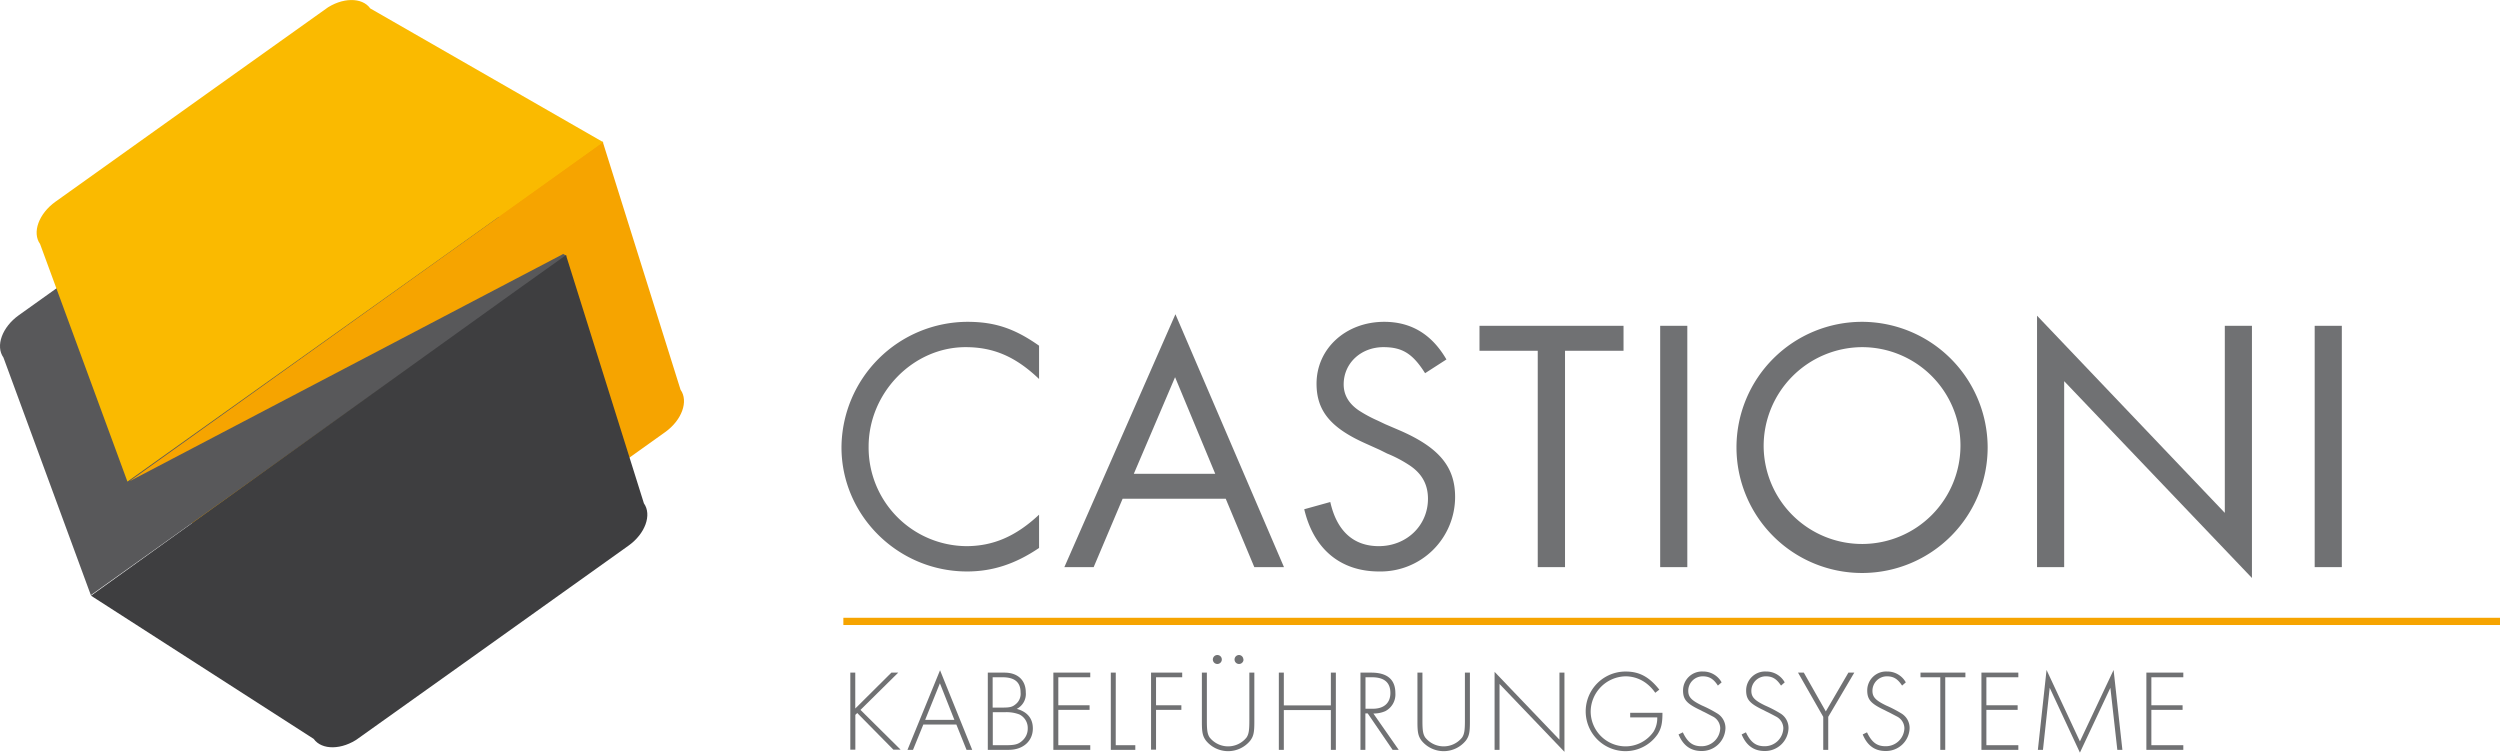 <svg id="Ebene_1" data-name="Ebene 1" xmlns="http://www.w3.org/2000/svg" xmlns:xlink="http://www.w3.org/1999/xlink" viewBox="0 0 690.98 208.02"><defs><style>.cls-1{fill:none;}.cls-2{isolation:isolate;}.cls-3{clip-path:url(#clip-path);}.cls-12,.cls-4{fill:#f6a400;}.cls-5{clip-path:url(#clip-path-2);}.cls-6{fill:#58585a;}.cls-7{clip-path:url(#clip-path-3);}.cls-8{fill:#3e3e40;}.cls-9{clip-path:url(#clip-path-4);}.cls-10{fill:#faba00;}.cls-11{fill:#707173;}.cls-12{stroke:#f6a400;stroke-width:2px;}</style><clipPath id="clip-path" transform="translate(-291.98 -363.25)"><rect class="cls-1" x="333.88" y="442.22" width="161.58" height="75.47" transform="translate(-201.56 329.7) rotate(-35.47)"/></clipPath><clipPath id="clip-path-2" transform="translate(-291.98 -363.25)"><rect class="cls-1" x="280.44" y="413.2" width="161.57" height="74.59" transform="translate(-194.38 293.22) rotate(-35.47)"/></clipPath><clipPath id="clip-path-3" transform="translate(-291.98 -363.25)"><rect class="cls-1" x="323.75" y="473.61" width="161.57" height="75.47" transform="translate(-221.65 329.65) rotate(-35.47)"/></clipPath><clipPath id="clip-path-4" transform="translate(-291.98 -363.25)"><rect class="cls-1" x="290.56" y="381.81" width="161.57" height="74.59" transform="translate(-174.28 293.27) rotate(-35.47)"/></clipPath></defs><g class="cls-2"><g class="cls-3"><path class="cls-4" d="M458.53,402.3,327.26,496.5l61.55,39.58c2.26,3.18,7.84,3.09,12.45-.2l74.57-53.2c4.61-3.29,6.51-8.53,4.25-11.71L458.53,402.3" transform="translate(-291.98 -363.25)"/></g></g><g class="cls-2"><g class="cls-5"><path class="cls-6" d="M371.75,397.16l-74.57,53.21c-4.61,3.28-6.51,8.52-4.25,11.7l24.17,65.71L448.62,434,384.2,397c-2.27-3.18-7.84-3.09-12.45.2" transform="translate(-291.98 -363.25)"/></g></g><g class="cls-2"><g class="cls-7"><path class="cls-8" d="M448.4,433.7,317.13,527.89l61.55,39.58c2.27,3.18,7.84,3.08,12.45-.2l74.57-53.21c4.61-3.28,6.51-8.52,4.25-11.7L448.4,433.7" transform="translate(-291.98 -363.25)"/></g></g><g class="cls-2"><g class="cls-9"><path class="cls-10" d="M381.89,365.77,307.31,419c-4.61,3.29-6.52,8.53-4.25,11.7l24.16,65.72,131.54-93.84-64.44-37c-2.26-3.17-7.83-3.08-12.43.2" transform="translate(-291.98 -363.25)"/></g></g><polygon class="cls-4" points="35.75 133.04 166.44 39.52 155.55 70.26 35.75 133.04"/><path class="cls-11" d="M579.17,468c-6.5-6.2-12.61-8.8-20.31-8.8-14.5,0-26.8,12.6-26.8,27.5a27.25,27.25,0,0,0,27,27.5c7.4,0,13.71-2.7,20.11-8.7v9.2c-6.5,4.4-12.81,6.5-19.91,6.5-19.1,0-34.7-15.5-34.7-34.3a34.93,34.93,0,0,1,34.8-34.7c7.5,0,13,1.8,19.81,6.6Z" transform="translate(-291.98 -363.25)"/><path class="cls-11" d="M602.26,501.1l-8,18.9h-8.1l30.7-69.9,30,69.9h-8.2l-7.9-18.9Zm14.5-33.6-11.4,26.7h22.5Z" transform="translate(-291.98 -363.25)"/><path class="cls-11" d="M685.86,466.4c-3.4-5.4-6.3-7.2-11.5-7.2-6.2,0-11,4.4-11,10.3q0,4.35,4.2,7.2a36.57,36.57,0,0,0,5.2,2.8l2.1,1,2.1.9,2.1.9c10.7,4.7,15.1,10,15.1,18.3a20.6,20.6,0,0,1-21,20.6c-10.7,0-18.1-6.2-20.7-17.2l7.2-2c1.8,8,6.4,12.2,13.4,12.2,7.7,0,13.6-5.7,13.6-13.1,0-4.1-1.8-7.2-5.5-9.5a34.91,34.91,0,0,0-5.8-3l-2-1-2-.9-2-.9c-9.6-4.3-13.5-9-13.5-16.5,0-9.7,8.1-17.1,18.7-17.1,7.5,0,13.2,3.5,17.2,10.4Z" transform="translate(-291.98 -363.25)"/><path class="cls-11" d="M724.54,520H717V460.2h-16.1v-6.9h39.81v6.9H724.54Z" transform="translate(-291.98 -363.25)"/><path class="cls-11" d="M758.34,520h-7.5V453.3h7.5Z" transform="translate(-291.98 -363.25)"/><path class="cls-11" d="M841.35,486.7a34.71,34.71,0,1,1-34.61-34.5A34.79,34.79,0,0,1,841.35,486.7Zm-61.91.1a27.2,27.2,0,1,0,27.2-27.6A27.34,27.34,0,0,0,779.44,486.8Z" transform="translate(-291.98 -363.25)"/><path class="cls-11" d="M855,450.5l51.9,54.5V453.3h7.5V523l-51.9-54.4V520H855Z" transform="translate(-291.98 -363.25)"/><path class="cls-11" d="M939.24,520h-7.5V453.3h7.5Z" transform="translate(-291.98 -363.25)"/><path class="cls-11" d="M538.35,549.16h1.89l-10.43,10.3,11.1,11h-2l-10-10.14-.52.51v9.63H527V549.16h1.37v9.92Z" transform="translate(-291.98 -363.25)"/><path class="cls-11" d="M547.18,563.5l-2.85,7H542.8l9-22,8.89,22h-1.57l-2.81-7Zm4.58-11.4-4.07,10.11h8.07Z" transform="translate(-291.98 -363.25)"/><path class="cls-11" d="M565,549.16h4.61c3.65,0,5.89,2.08,5.89,5.47a4.63,4.63,0,0,1-2.5,4.55c2.92.8,4.45,2.65,4.45,5.4,0,3.52-2.72,5.92-6.65,5.92H565Zm4.1,9.66c1.95,0,2.66-.16,3.55-.89a3.66,3.66,0,0,0,1.41-3.3c0-2.81-1.63-4.19-5-4.19h-2.72v8.38Zm.86,10.4c2.53,0,3.49-.25,4.61-1.28a4.41,4.41,0,0,0,1.47-3.36,4.15,4.15,0,0,0-2.33-3.87,10,10,0,0,0-4-.61h-3.33v9.12Z" transform="translate(-291.98 -363.25)"/><path class="cls-11" d="M584.49,550.44v7.74h8.64v1.28h-8.64v9.76h8.83v1.28h-10.2V549.16h10.2v1.28Z" transform="translate(-291.98 -363.25)"/><path class="cls-11" d="M600.36,569.22h5.41v1.28H599V549.16h1.37Z" transform="translate(-291.98 -363.25)"/><path class="cls-11" d="M611.5,550.44v7.74h7v1.28h-7v11h-1.38V549.16h8.61v1.28Z" transform="translate(-291.98 -363.25)"/><path class="cls-11" d="M625.55,562.5c0,2.63.16,3.65.77,4.58a6.52,6.52,0,0,0,10.2,0c.61-.93.77-2,.77-4.58V549.16h1.38v13.73c0,2.81-.23,3.84-1.12,5.05a7.89,7.89,0,0,1-12.26,0c-.89-1.21-1.12-2.24-1.12-5.05V549.16h1.38Zm4.13-17a1.24,1.24,0,1,1-1.22-1.21A1.23,1.23,0,0,1,629.68,545.54Zm6,0a1.24,1.24,0,1,1-1.22-1.21A1.23,1.23,0,0,1,635.63,545.54Z" transform="translate(-291.98 -363.25)"/><path class="cls-11" d="M659.82,558.22v-9.06h1.38V570.5h-1.38v-11h-13v11h-1.38V549.16h1.38v9.06Z" transform="translate(-291.98 -363.25)"/><path class="cls-11" d="M678.57,570.5h-1.69L670,560.42h-.64V570.5H668V549.16h3c4.41,0,6.65,1.92,6.65,5.66a5.21,5.21,0,0,1-2.81,5,8.09,8.09,0,0,1-3.27.64Zm-7.13-11.36c3.07,0,4.83-1.6,4.83-4.35,0-2.91-1.7-4.35-5.12-4.35h-1.76v8.7Z" transform="translate(-291.98 -363.25)"/><path class="cls-11" d="M685.13,562.5c0,2.63.16,3.65.77,4.58a6.52,6.52,0,0,0,10.2,0c.61-.93.77-2,.77-4.58V549.16h1.38v13.73c0,2.81-.23,3.84-1.12,5.05a7.89,7.89,0,0,1-12.26,0c-.89-1.21-1.12-2.24-1.12-5.05V549.16h1.38Z" transform="translate(-291.98 -363.25)"/><path class="cls-11" d="M705.07,548.94,723,567.69V549.16h1.38v21.89L706.44,552.3v18.2h-1.37Z" transform="translate(-291.98 -363.25)"/><path class="cls-11" d="M751.47,560.26c0,2.88-.32,4.29-1.31,5.89a10.77,10.77,0,0,1-9,4.71,11,11,0,1,1,.19-22c3.72,0,6.47,1.47,9.25,5l-1.12.87a11.23,11.23,0,0,0-2.05-2.27,9.51,9.51,0,0,0-6.14-2.28,9.84,9.84,0,0,0-9.66,9.76,9.67,9.67,0,0,0,9.6,9.6,9.46,9.46,0,0,0,7.8-4.09,7.21,7.21,0,0,0,1-3.91h-7.48v-1.28Z" transform="translate(-291.98 -363.25)"/><path class="cls-11" d="M766.79,552.74c-1.21-1.85-2.36-2.56-4.19-2.56a4,4,0,0,0-4,4c0,1.72.87,2.65,3.78,4.06a33.28,33.28,0,0,1,4.25,2.21,4.68,4.68,0,0,1,2.25,4.16,6.51,6.51,0,0,1-6.66,6.21c-2.94,0-5.06-1.54-6.3-4.58l1.18-.58c1.31,2.76,2.75,3.84,5.12,3.84a5.14,5.14,0,0,0,5.22-5,3.72,3.72,0,0,0-2.08-3.23l-2.15-1.12-.61-.29-.6-.32-.61-.29c-3.3-1.63-4.23-2.75-4.23-5.18a5.23,5.23,0,0,1,5.48-5.22,5.81,5.81,0,0,1,5.18,3Z" transform="translate(-291.98 -363.25)"/><path class="cls-11" d="M784.24,552.74c-1.22-1.85-2.37-2.56-4.2-2.56a4,4,0,0,0-4,4c0,1.72.87,2.65,3.78,4.06a34.5,34.5,0,0,1,4.26,2.21,4.69,4.69,0,0,1,2.23,4.16,6.5,6.5,0,0,1-6.65,6.21c-2.94,0-5.06-1.54-6.3-4.58l1.18-.58c1.31,2.76,2.75,3.84,5.12,3.84a5.14,5.14,0,0,0,5.22-5,3.72,3.72,0,0,0-2.09-3.23c-.47-.26-1.21-.64-2.14-1.12l-.61-.29-.6-.32-.61-.29c-3.3-1.63-4.23-2.75-4.23-5.18a5.23,5.23,0,0,1,5.48-5.22,5.81,5.81,0,0,1,5.18,3Z" transform="translate(-291.98 -363.25)"/><path class="cls-11" d="M788.94,549.16h1.6l6.08,10.72,6.24-10.72h1.63l-7.2,12.22v9.12h-1.38v-9.12Z" transform="translate(-291.98 -363.25)"/><path class="cls-11" d="M817.7,552.74c-1.21-1.85-2.37-2.56-4.19-2.56a4,4,0,0,0-4,4c0,1.72.87,2.65,3.78,4.06a34.06,34.06,0,0,1,4.25,2.21,4.67,4.67,0,0,1,2.24,4.16,6.51,6.51,0,0,1-6.65,6.21c-3,0-5.06-1.54-6.31-4.58l1.19-.58c1.31,2.76,2.75,3.84,5.12,3.84a5.13,5.13,0,0,0,5.21-5,3.71,3.71,0,0,0-2.08-3.23l-2.14-1.12-.61-.29-.61-.32-.61-.29c-3.29-1.63-4.22-2.75-4.22-5.18a5.22,5.22,0,0,1,5.47-5.22,5.82,5.82,0,0,1,5.19,3Z" transform="translate(-291.98 -363.25)"/><path class="cls-11" d="M829.63,570.5h-1.37V550.44h-5.47v-1.28H835.2v1.28h-5.57Z" transform="translate(-291.98 -363.25)"/><path class="cls-11" d="M841,550.44v7.74h8.64v1.28H841v9.76h8.83v1.28h-10.2V549.16h10.2v1.28Z" transform="translate(-291.98 -363.25)"/><path class="cls-11" d="M857.63,548.42l9.22,19.75,9.31-19.75,2.43,22.08h-1.4l-1.92-17.15-8.42,17.92-8.35-17.92-1.86,17.15h-1.41Z" transform="translate(-291.98 -363.25)"/><path class="cls-11" d="M886.6,550.44v7.74h8.63v1.28H886.6v9.76h8.83v1.28H885.22V549.16h10.21v1.28Z" transform="translate(-291.98 -363.25)"/><line class="cls-12" x1="233.1" y1="171.75" x2="690.98" y2="171.75"/></svg>
